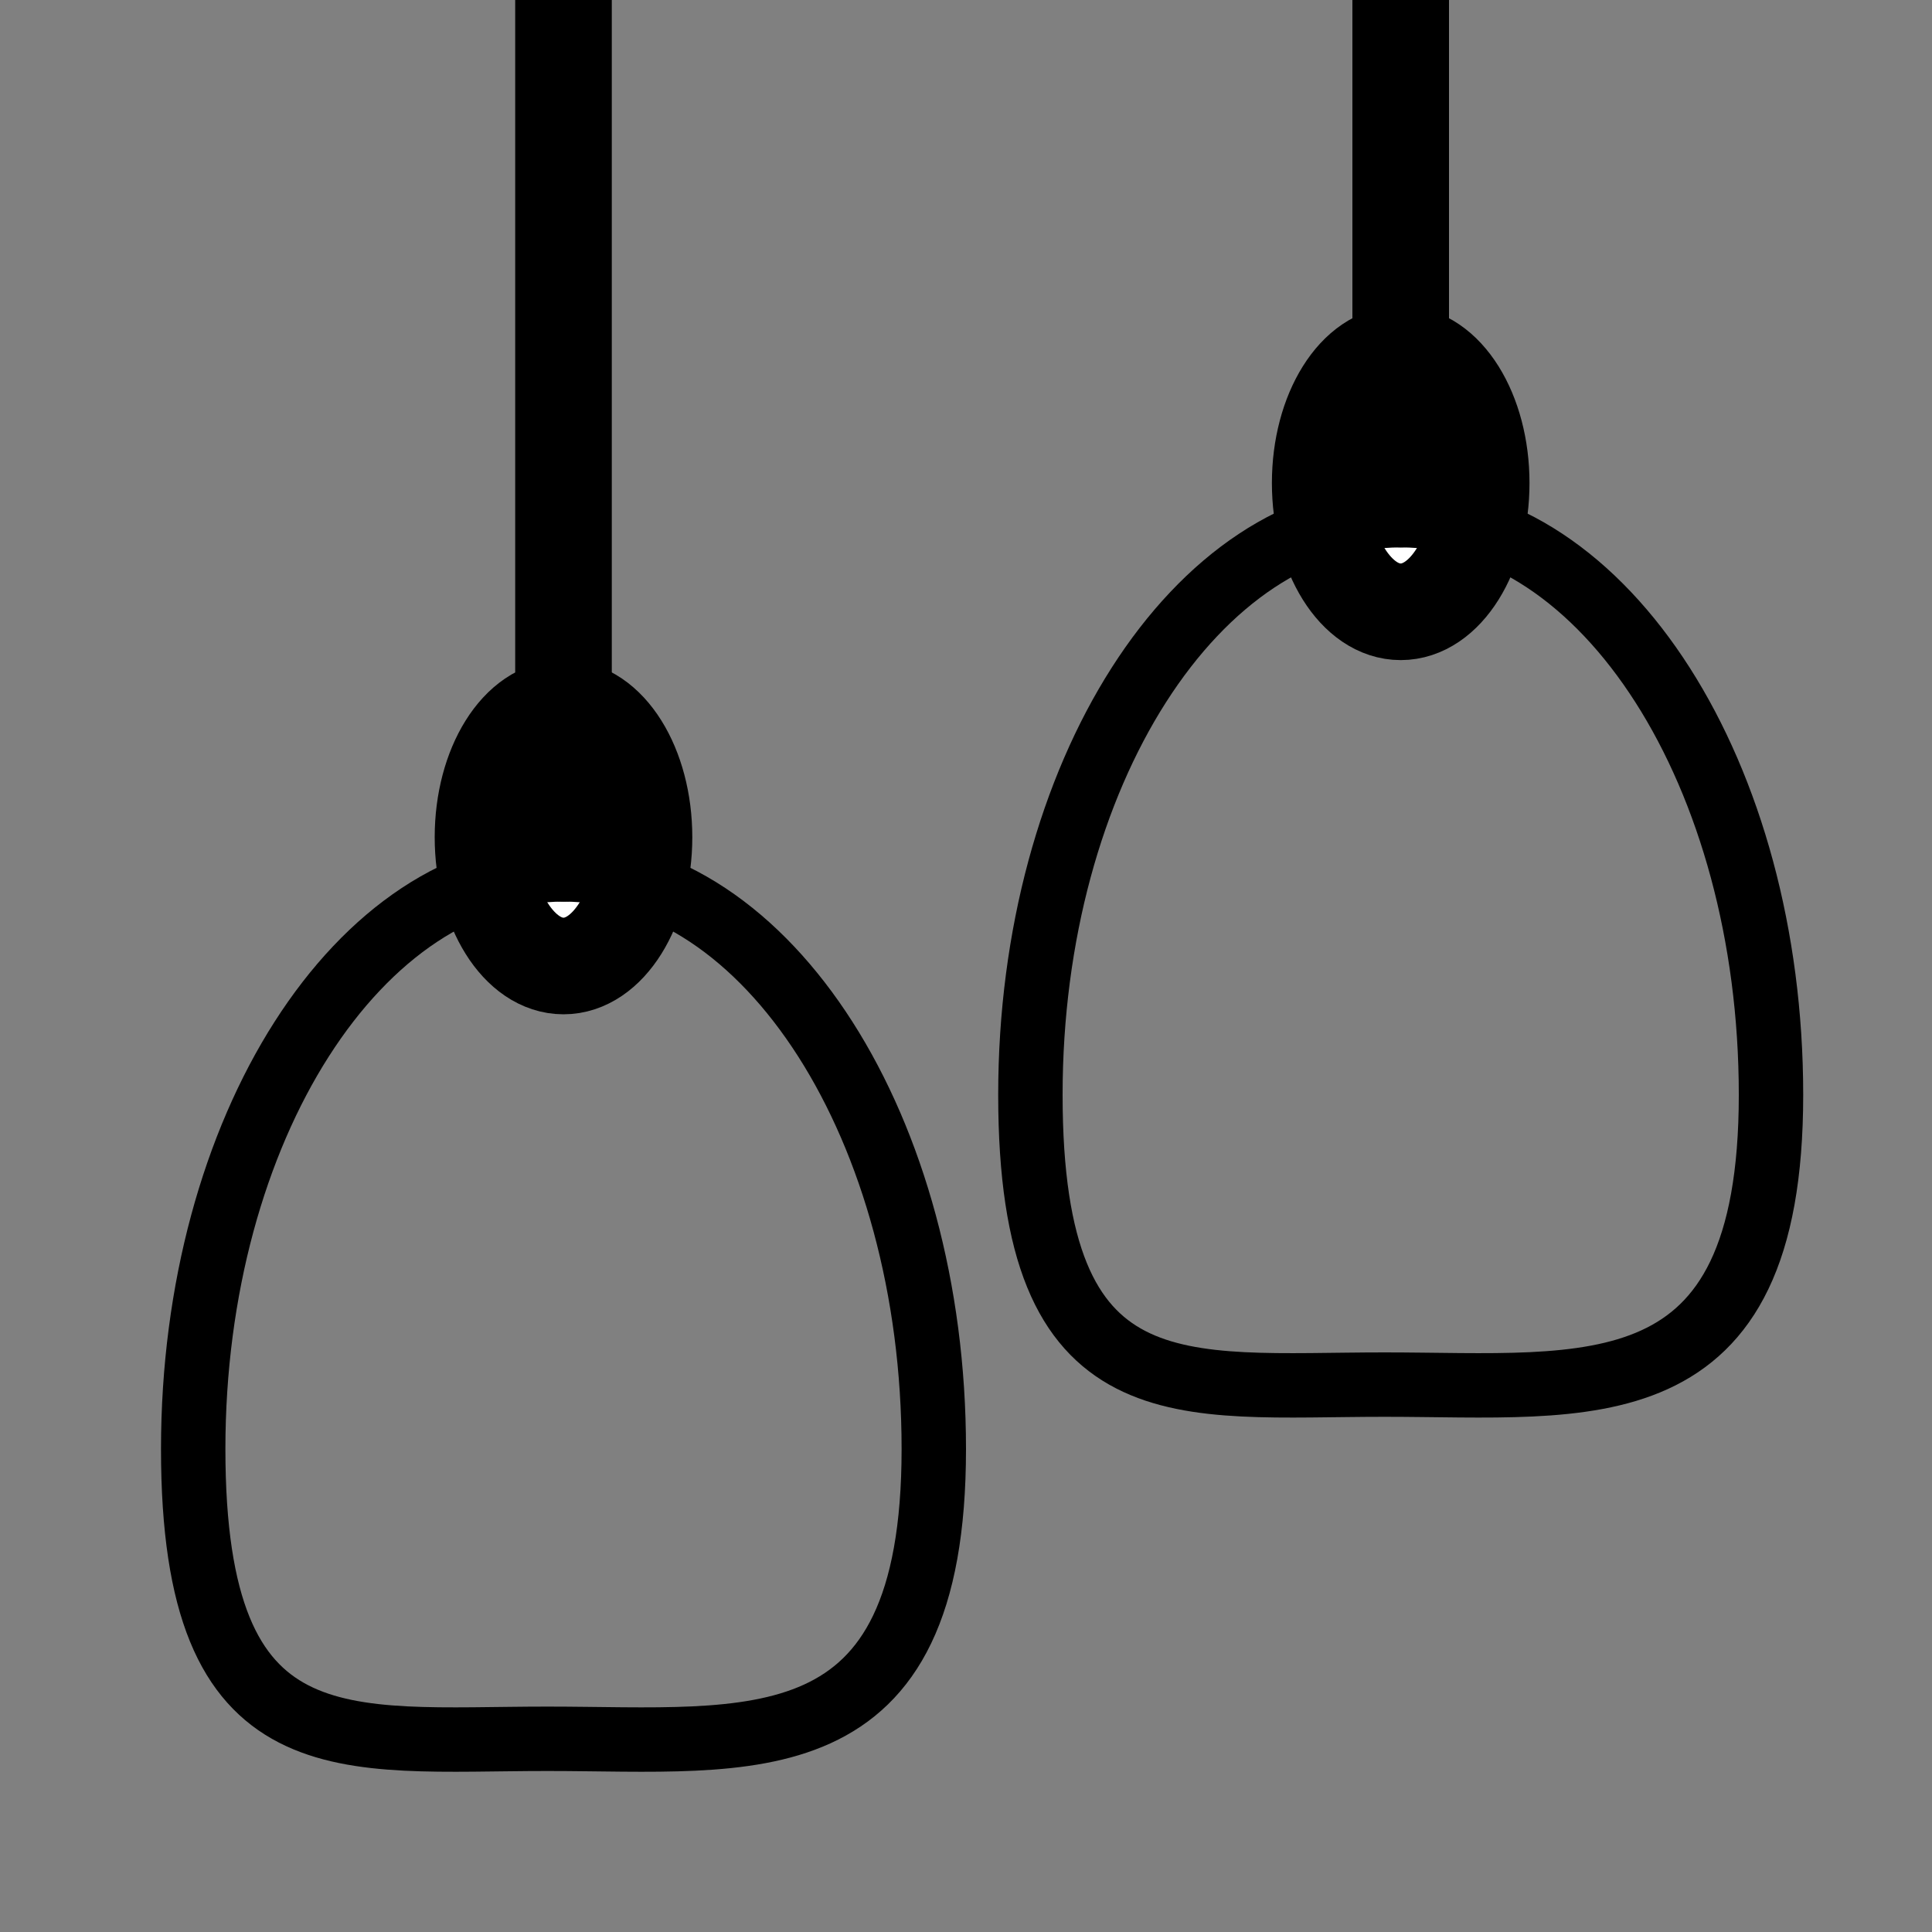<?xml version="1.0" encoding="UTF-8"?> <svg xmlns="http://www.w3.org/2000/svg" width="60" height="60" viewBox="0 0 60 60"><rect x="0" y="0" width="60" height="60" fill="#808080" stroke="none"/><defs><style> .cls-1, .cls-2 { fill: #fff; } .cls-1, .cls-2, .cls-3 { stroke: #000; } .cls-1 { stroke-width: 3px; } .cls-2, .cls-3 { stroke-width: 2px; } .cls-3 { fill: none; fill-rule: evenodd; } </style></defs><ellipse class="cls-1" cx="17.5" cy="26" rx="2.5" ry="4"></ellipse><rect class="cls-2" x="17" y="-2" width="1" height="29" rx="0.5" ry="0.5"></rect><ellipse id="Ellipse_2_copy" data-name="Ellipse 2 copy" class="cls-1" cx="43.5" cy="15" rx="2.5" ry="4"></ellipse><rect id="Rectangle_1_copy" data-name="Rectangle 1 copy" class="cls-2" x="43" y="-2" width="1" height="18" rx="0.5" ry="0.5"></rect><path class="cls-3" d="M17.5,27C23.851,27,29,35.059,29,45s-5.649,9-12,9S6,54.941,6,45,11.149,27,17.5,27Z"></path><path id="Ellipse_3_copy" data-name="Ellipse 3 copy" class="cls-3" d="M43.5,16C49.851,16,55,24.059,55,34s-5.649,9-12,9-11,.941-11-9S37.149,16,43.5,16Z"></path></svg> 